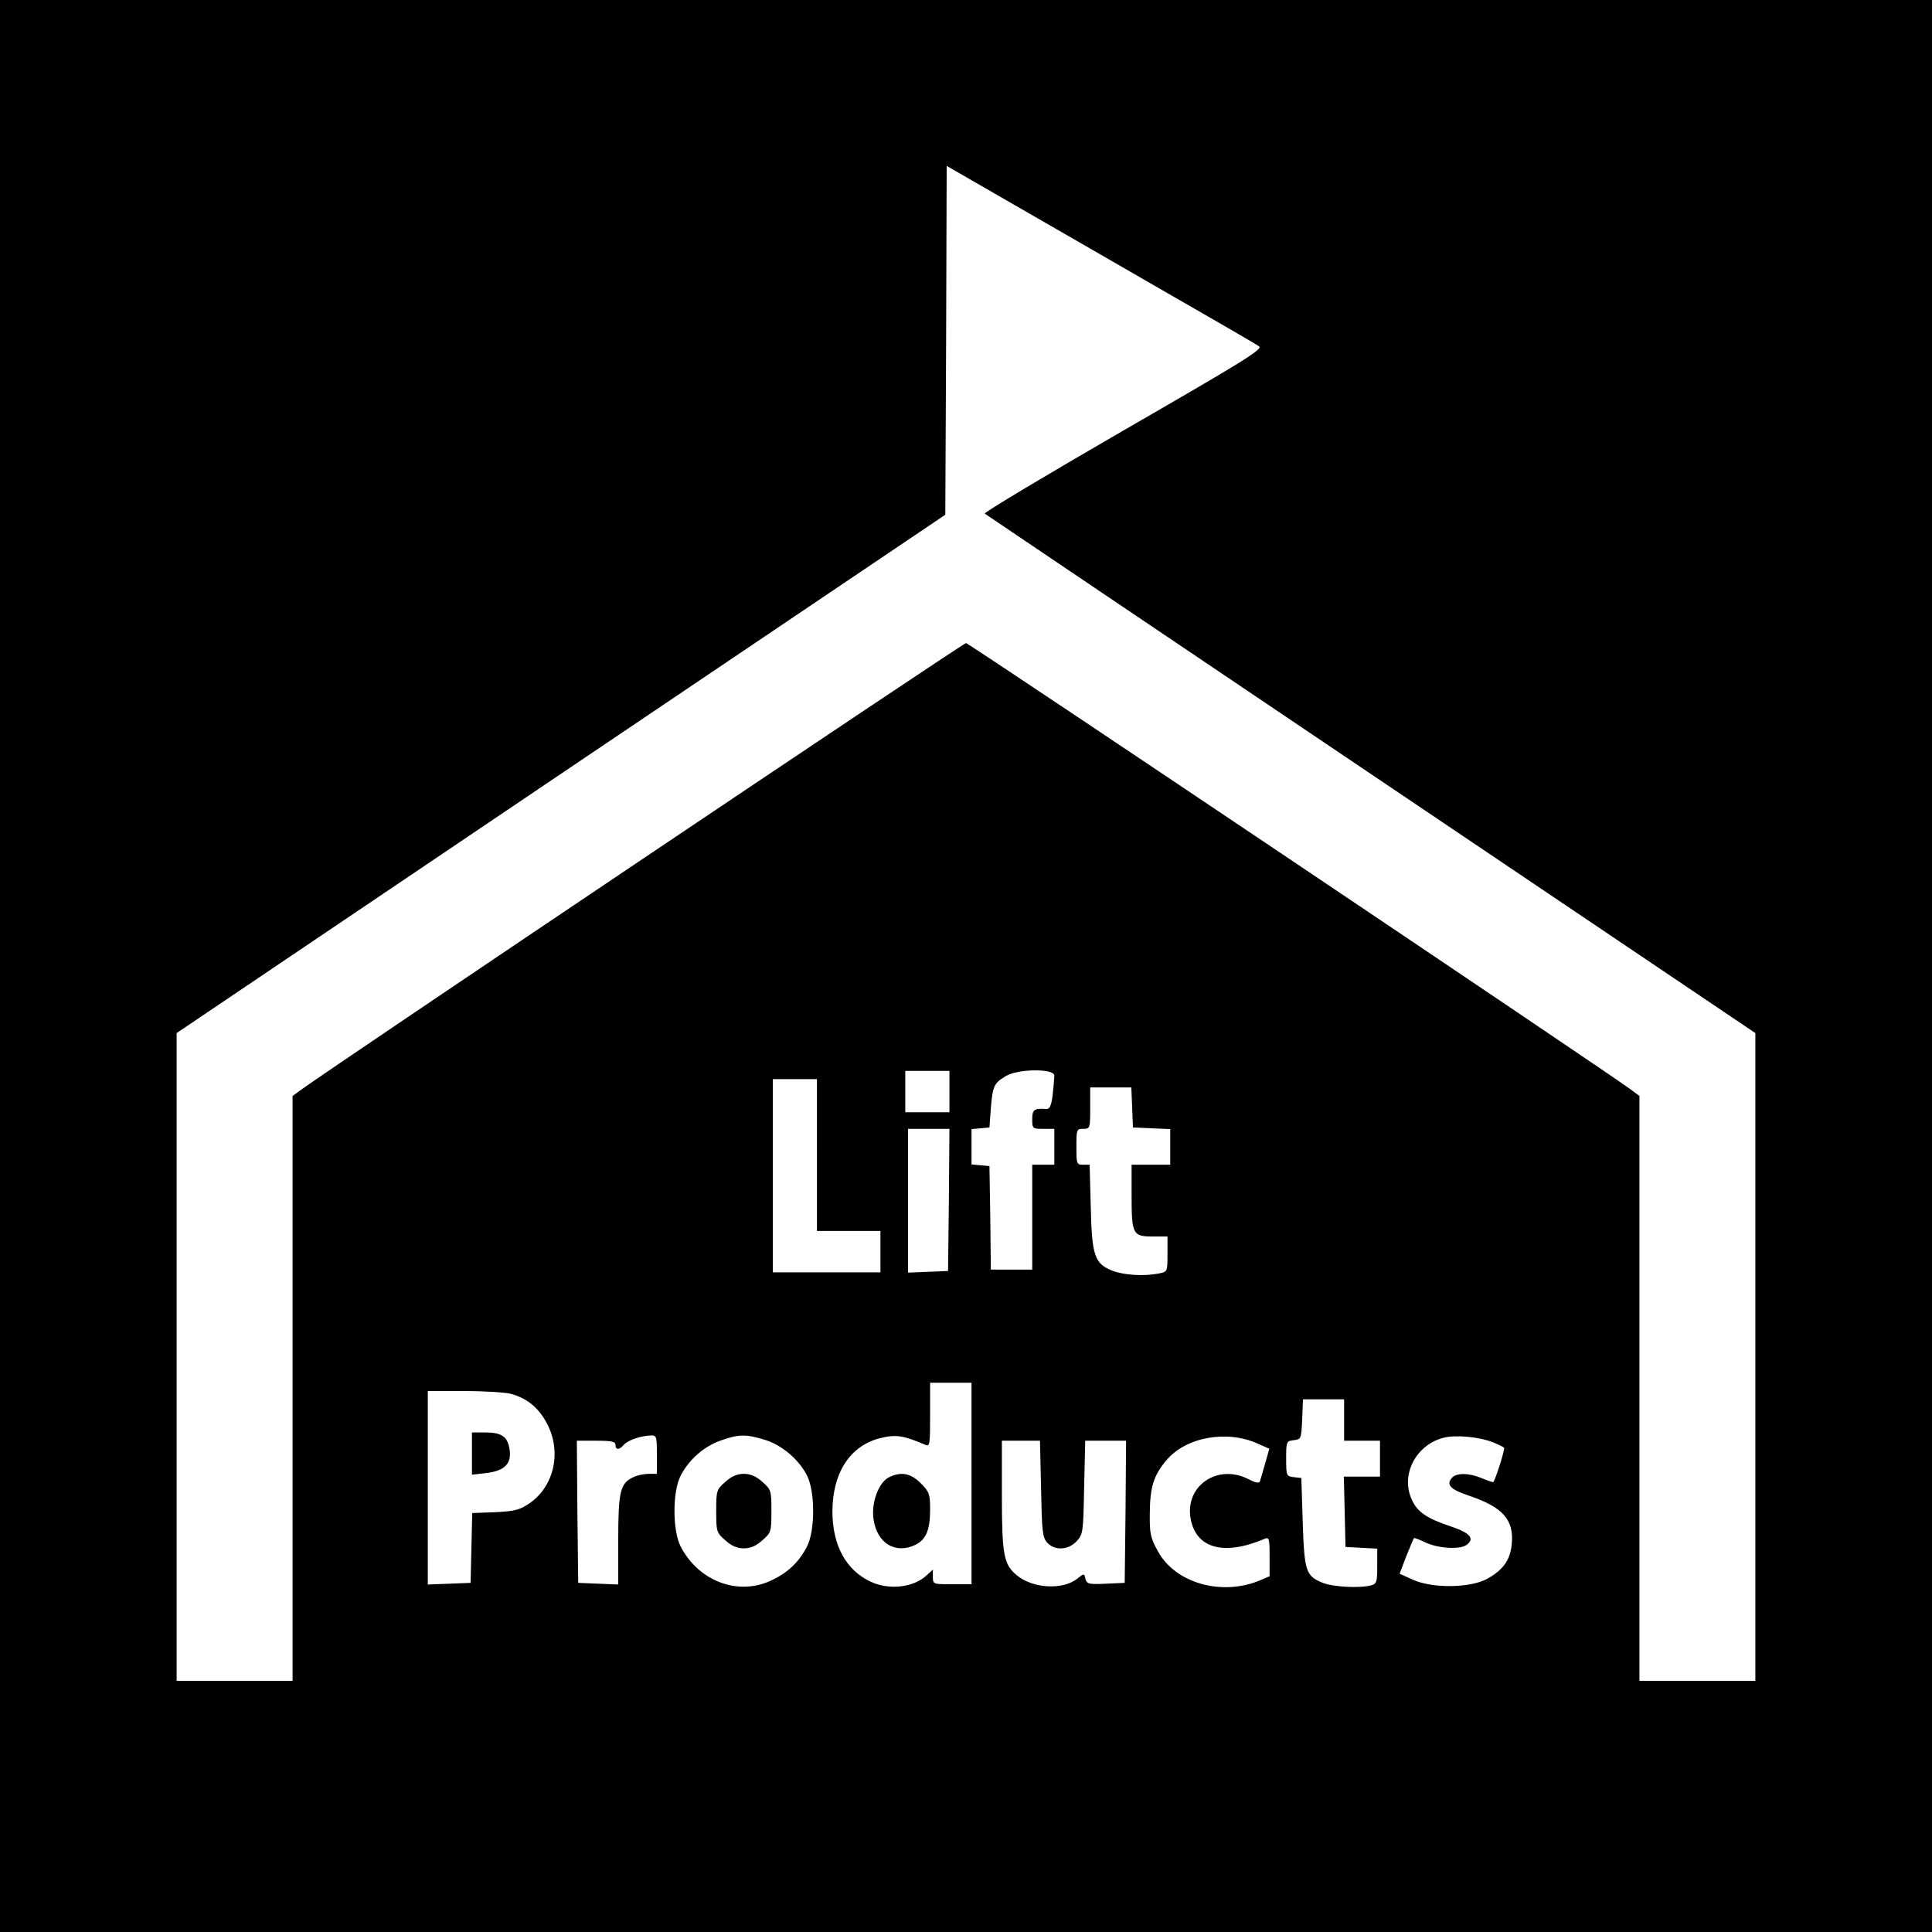 <?xml version="1.0" standalone="no"?>
<!DOCTYPE svg PUBLIC "-//W3C//DTD SVG 20010904//EN"
 "http://www.w3.org/TR/2001/REC-SVG-20010904/DTD/svg10.dtd">
<svg version="1.0" xmlns="http://www.w3.org/2000/svg"
 width="700pt" height="700pt" viewBox="0 0 700 700"
 preserveAspectRatio="xMidYMid meet">
<g transform="translate(0,700) scale(0.1,-0.1)"
fill="#000000" stroke="none">
<path d="M0 3500 l0 -3500 3500 0 3500 0 0 3500 0 3500 -3500 0 -3500 0 0
-3500z m4235 2435 c171 -98 318 -183 327 -190 15 -10 -62 -57 -492 -305 -280
-162 -506 -297 -502 -301 4 -3 634 -428 1400 -944 l1392 -938 0 -1174 0 -1173
-210 0 -210 0 0 1059 0 1060 -32 24 c-95 70 -2398 1617 -2408 1617 -10 0
-2314 -1548 -2407 -1617 l-33 -24 0 -1060 0 -1059 -210 0 -210 0 0 1173 0
1174 1392 939 1393 939 3 632 2 632 248 -143 c136 -78 387 -223 557 -321z
m-795 -2890 l0 -75 -80 0 -80 0 0 75 0 75 80 0 80 0 0 -75z m380 58 c0 -10 -3
-41 -6 -70 -5 -40 -11 -52 -23 -51 -44 3 -51 -2 -51 -37 0 -34 1 -35 40 -35
l40 0 0 -65 0 -65 -40 0 -40 0 0 -190 0 -190 -75 0 -75 0 -2 188 -3 187 -32 3
-33 3 0 64 0 64 33 3 32 3 5 70 c7 81 11 90 54 116 44 27 176 28 176 2z m-860
-288 l0 -275 115 0 115 0 0 -75 0 -75 -195 0 -195 0 0 350 0 350 80 0 80 0 0
-275z m1142 173 l3 -73 68 -3 67 -3 0 -64 0 -65 -70 0 -70 0 0 -111 c0 -140 4
-149 75 -149 l55 0 0 -64 c0 -63 0 -64 -31 -70 -55 -11 -127 -6 -169 10 -64
26 -74 53 -78 232 l-4 152 -24 0 c-23 0 -24 3 -24 65 0 63 1 65 25 65 24 0 25
2 25 75 l0 75 75 0 74 0 3 -72z m-664 -335 l-3 -258 -72 -3 -73 -3 0 261 0
260 75 0 75 0 -2 -257z m82 -1028 l0 -365 -70 0 c-69 0 -70 0 -70 27 l0 26
-23 -21 c-47 -44 -135 -54 -202 -23 -90 42 -139 132 -139 256 1 143 67 241
180 266 52 12 80 7 157 -26 16 -7 17 2 17 109 l0 116 75 0 75 0 0 -365z
m-1669 325 c61 -17 102 -52 132 -110 52 -101 25 -223 -62 -285 -38 -26 -53
-30 -127 -34 l-83 -3 -3 -127 -3 -126 -77 -3 -78 -3 0 351 0 350 133 0 c72 0
148 -5 168 -10z m3019 -95 l0 -75 65 0 65 0 0 -65 0 -65 -65 0 -66 0 3 -127 3
-128 58 -3 57 -3 0 -63 c0 -58 -2 -64 -22 -70 -42 -11 -137 -6 -175 9 -62 25
-67 41 -73 220 l-5 160 -27 3 c-27 3 -28 5 -28 67 0 62 1 64 28 67 26 3 27 5
30 76 l3 72 74 0 75 0 0 -75z m-2490 -125 l0 -70 -30 0 c-16 0 -41 -5 -55 -12
-48 -22 -55 -52 -55 -228 l0 -161 -72 3 -73 3 -3 258 -2 257 70 0 c56 0 70 -3
70 -15 0 -19 14 -19 30 0 13 16 61 33 98 34 21 1 22 -3 22 -69z m389 54 c61
-18 123 -69 154 -128 31 -59 31 -203 0 -261 -29 -56 -70 -94 -128 -121 -120
-57 -262 -4 -328 121 -31 58 -31 203 0 260 31 59 85 105 145 126 65 23 90 23
157 3z m1787 -14 l43 -19 -15 -53 c-8 -29 -17 -58 -19 -65 -3 -8 -15 -6 -42 8
-112 57 -231 -25 -209 -144 20 -108 121 -135 269 -72 15 6 17 0 17 -64 l0 -72
-35 -15 c-139 -58 -307 -10 -370 106 -27 49 -30 64 -29 140 1 92 14 135 60
189 70 84 218 111 330 61z m854 4 c22 -9 40 -18 40 -20 0 -17 -35 -124 -40
-124 -4 0 -24 7 -43 15 -46 19 -91 19 -107 0 -21 -25 -4 -42 62 -64 125 -42
165 -89 155 -179 -6 -55 -31 -90 -88 -122 -61 -34 -200 -36 -271 -3 l-47 21
24 63 c14 34 26 64 28 66 2 2 19 -5 38 -14 46 -23 129 -29 153 -10 30 22 13
43 -56 66 -87 29 -122 52 -142 96 -43 90 13 200 115 226 45 11 129 3 179 -17z
m-1638 -168 c3 -154 5 -176 22 -195 27 -30 76 -28 107 5 23 25 24 32 27 195
l4 169 74 0 74 0 -2 -257 -3 -258 -68 -3 c-62 -3 -69 -1 -74 17 -5 21 -5 21
-30 1 -52 -41 -158 -36 -217 11 -49 39 -56 73 -56 290 l0 199 69 0 69 0 4
-174z"/>
<path d="M3220 1647 c-37 -19 -64 -93 -55 -152 13 -88 81 -128 154 -91 37 19
51 55 51 127 0 56 -3 64 -34 95 -37 37 -72 43 -116 21z"/>
<path d="M1710 1734 l0 -77 53 6 c66 8 92 35 83 87 -7 45 -29 60 -88 60 l-48
0 0 -76z"/>
<path d="M2628 1631 c-32 -28 -33 -32 -33 -106 0 -74 1 -78 33 -106 22 -20 43
-29 67 -29 24 0 45 9 67 29 32 28 33 32 33 106 0 74 -1 78 -33 106 -22 20 -43
29 -67 29 -24 0 -45 -9 -67 -29z"/>
</g>
</svg>
